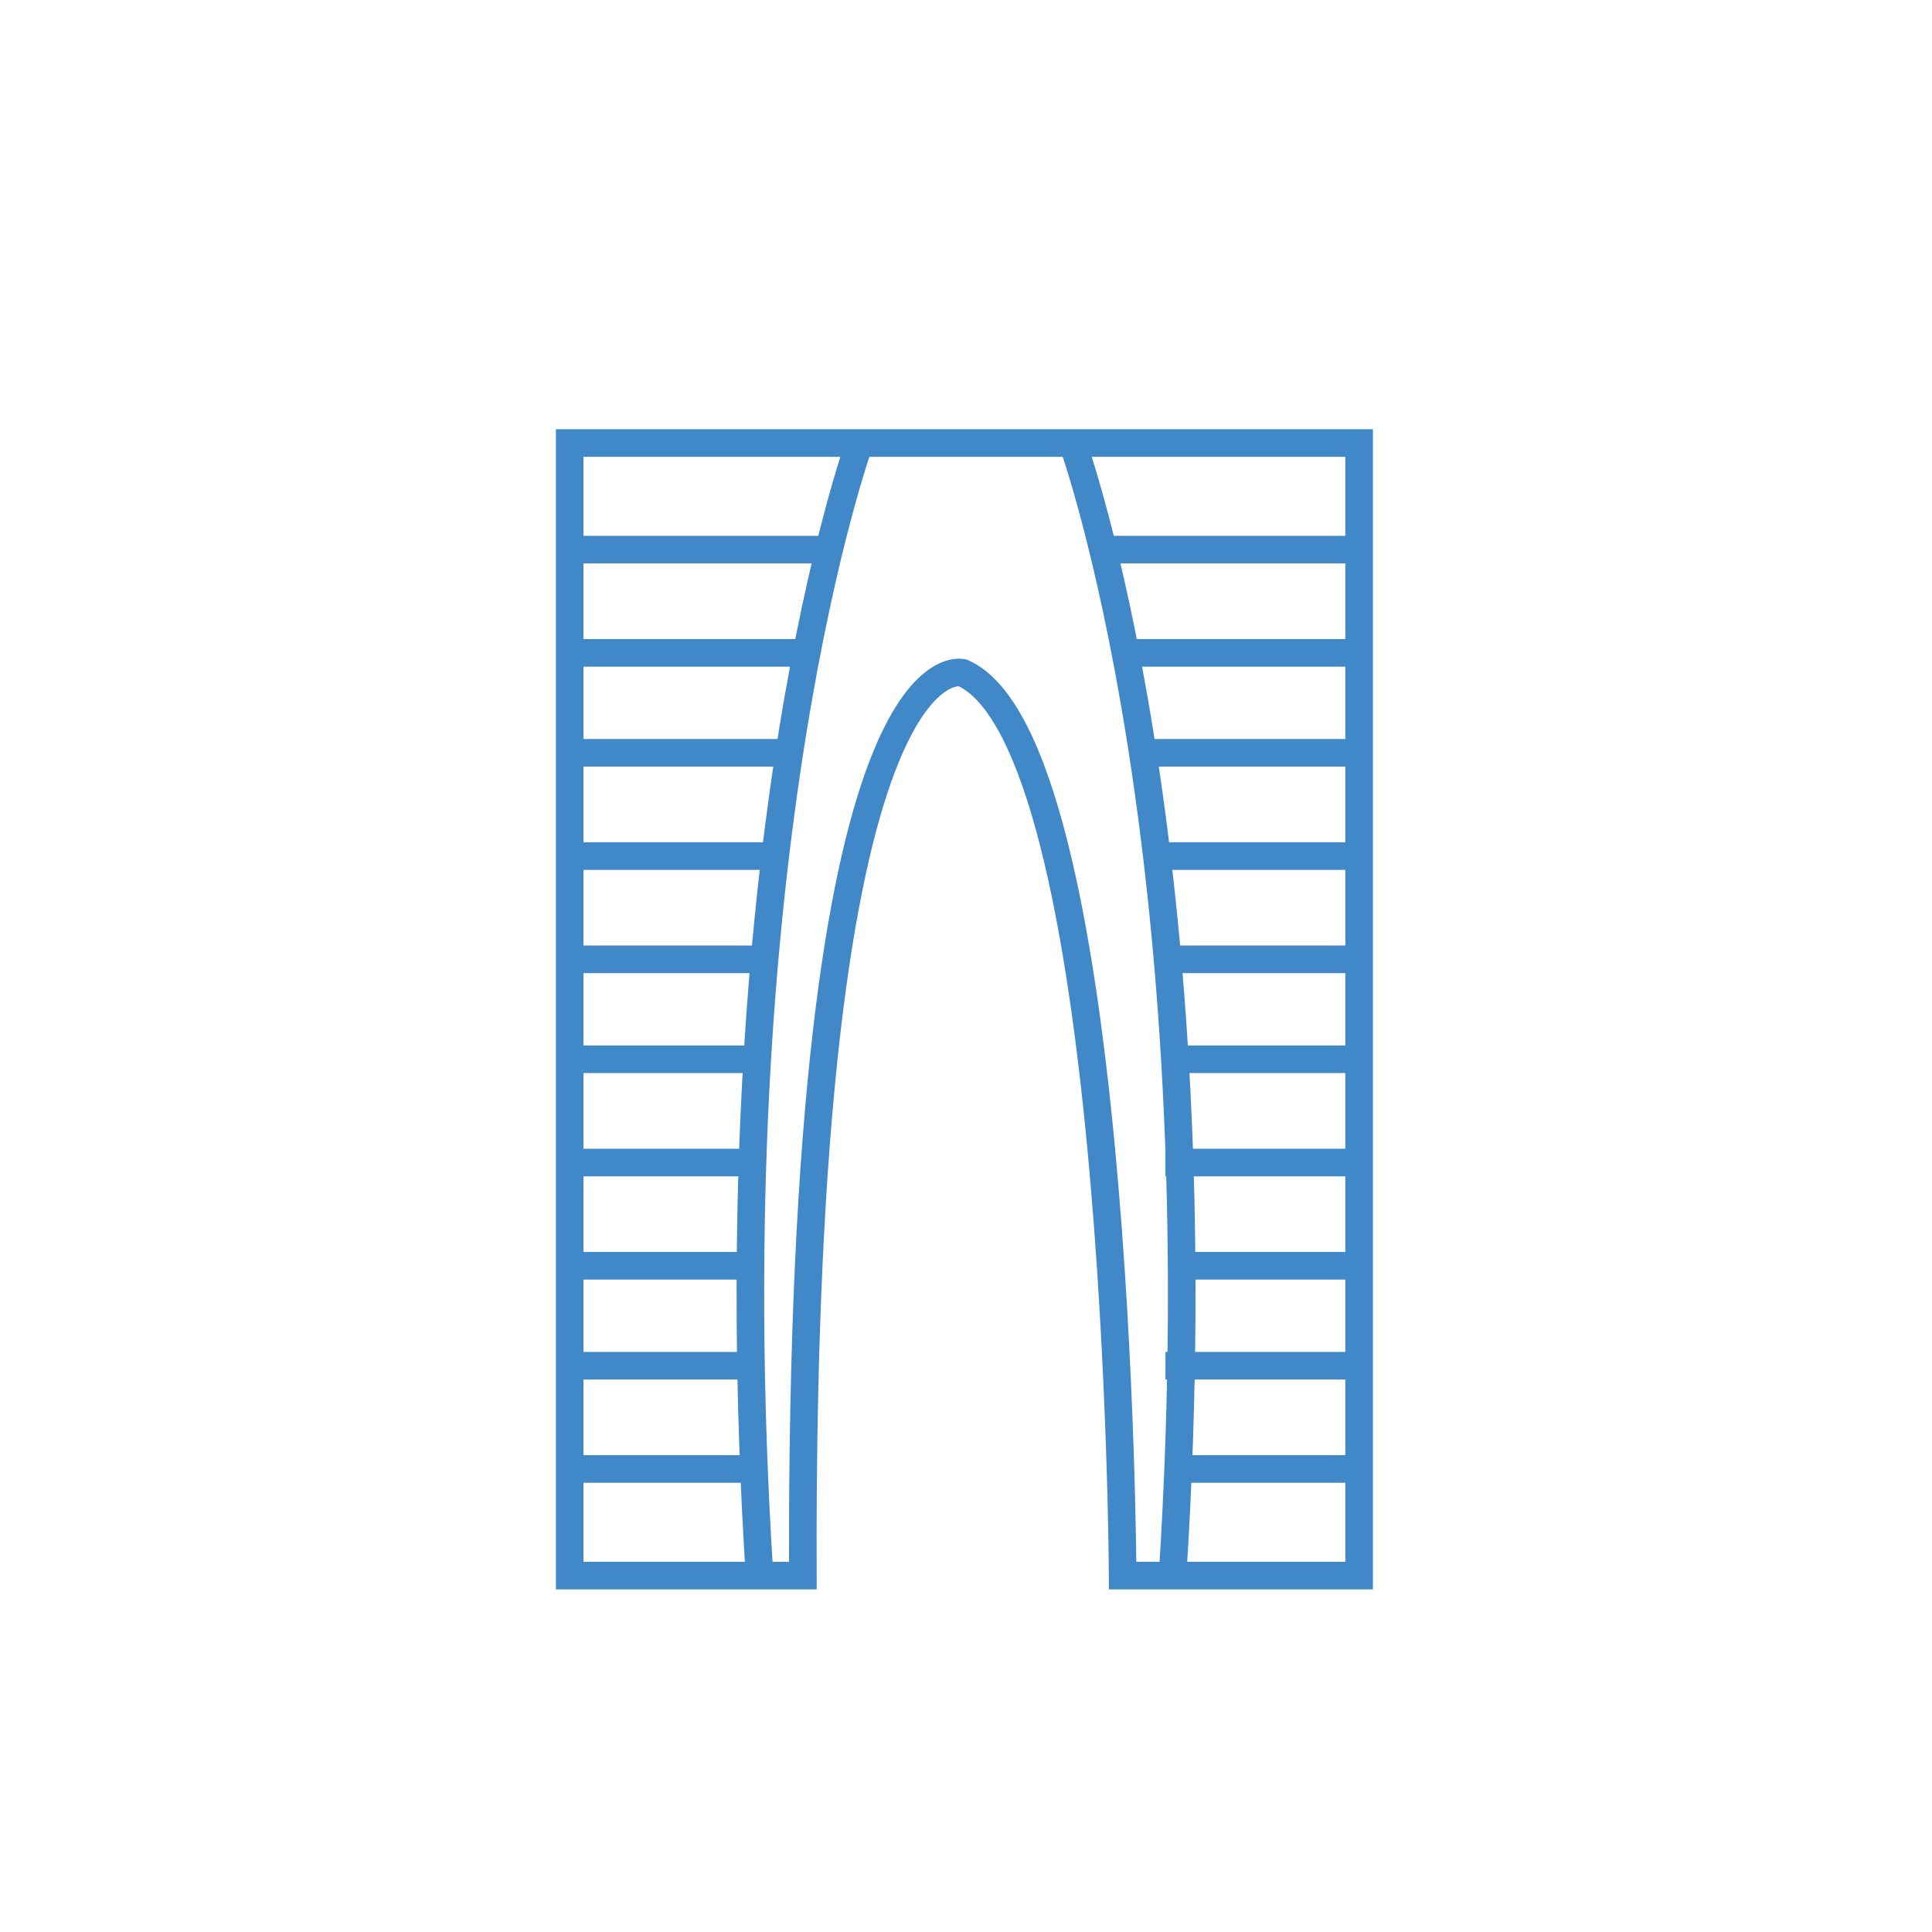<svg width="70" height="70" viewBox="0 0 70 70" fill="none" xmlns="http://www.w3.org/2000/svg">
<path d="M20.641 57.086V16.052H49.244V57.086H40.675C40.675 57.086 40.554 26.914 34.882 24.379C34.882 24.379 28.968 22.69 29.089 57.086H20.641Z" stroke="#4188C8" stroke-miterlimit="10" stroke-linecap="square"/>
<path d="M38.863 16.052C38.863 16.052 44.174 30.655 42.484 57.086" stroke="#4188C8" stroke-miterlimit="10"/>
<path d="M31.14 16.052C31.14 16.052 25.83 30.655 27.52 57.086" stroke="#4188C8" stroke-miterlimit="10"/>
<path d="M40.797 19.914H48.762" stroke="#4188C8" stroke-miterlimit="10" stroke-linecap="square"/>
<path d="M40.918 23.655H48.763" stroke="#4188C8" stroke-miterlimit="10" stroke-linecap="square"/>
<path d="M41.762 27.276H48.762" stroke="#4188C8" stroke-miterlimit="10" stroke-linecap="square"/>
<path d="M42.125 31.017H48.763" stroke="#4188C8" stroke-miterlimit="10" stroke-linecap="square"/>
<path d="M42.727 34.758H48.761" stroke="#4188C8" stroke-miterlimit="10" stroke-linecap="square"/>
<path d="M42.727 38.379H48.761" stroke="#4188C8" stroke-miterlimit="10" stroke-linecap="square"/>
<path d="M42.727 42.121H48.761" stroke="#4188C8" stroke-miterlimit="10" stroke-linecap="square"/>
<path d="M42.969 45.862H48.762" stroke="#4188C8" stroke-miterlimit="10" stroke-linecap="square"/>
<path d="M42.727 49.483H48.761" stroke="#4188C8" stroke-miterlimit="10" stroke-linecap="square"/>
<path d="M42.727 53.224H48.761" stroke="#4188C8" stroke-miterlimit="10" stroke-linecap="square"/>
<path d="M29.208 19.914H21.242" stroke="#4188C8" stroke-miterlimit="10" stroke-linecap="square"/>
<path d="M28.725 23.655H21.242" stroke="#4188C8" stroke-miterlimit="10" stroke-linecap="square"/>
<path d="M28.242 27.276H21.242" stroke="#4188C8" stroke-miterlimit="10" stroke-linecap="square"/>
<path d="M27.639 31.017H21.242" stroke="#4188C8" stroke-miterlimit="10" stroke-linecap="square"/>
<path d="M27.277 34.758H21.242" stroke="#4188C8" stroke-miterlimit="10" stroke-linecap="square"/>
<path d="M27.277 38.379H21.242" stroke="#4188C8" stroke-miterlimit="10" stroke-linecap="square"/>
<path d="M26.794 42.121H21.242" stroke="#4188C8" stroke-miterlimit="10" stroke-linecap="square"/>
<path d="M26.794 45.862H21.242" stroke="#4188C8" stroke-miterlimit="10" stroke-linecap="square"/>
<path d="M26.794 49.483H21.242" stroke="#4188C8" stroke-miterlimit="10" stroke-linecap="square"/>
<path d="M27.277 53.224H21.242" stroke="#4188C8" stroke-miterlimit="10" stroke-linecap="square"/>
</svg>
